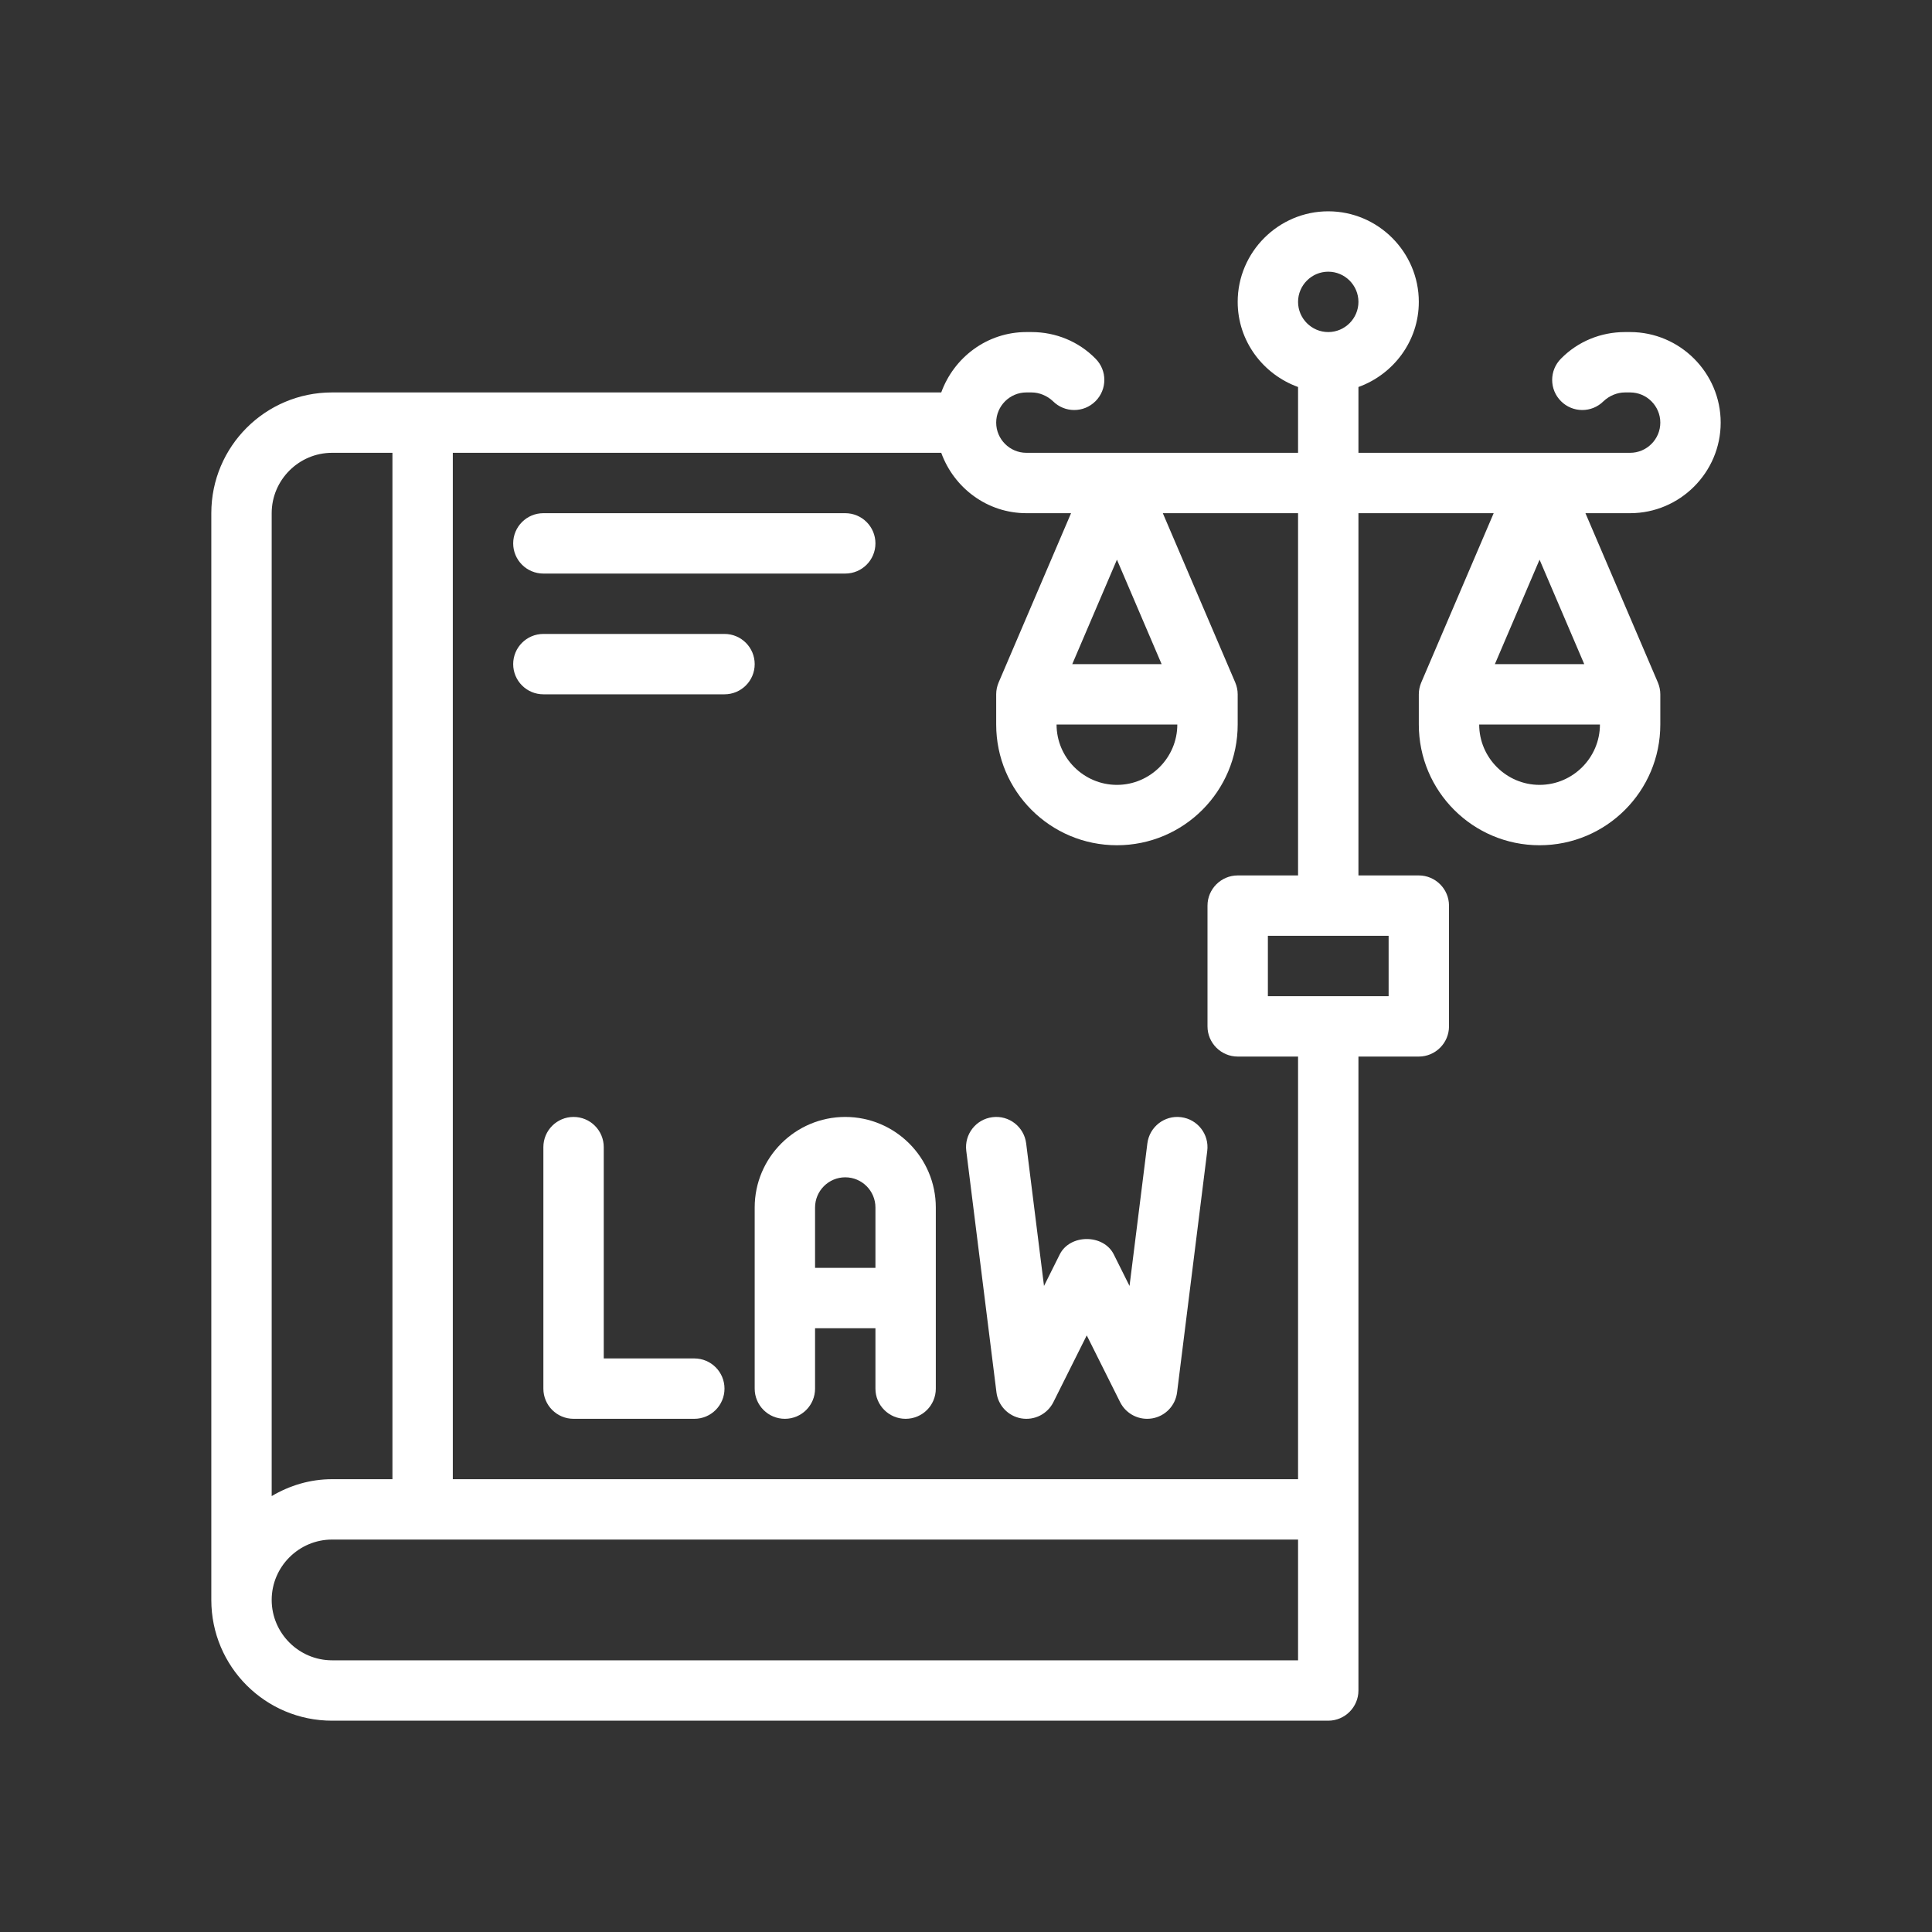 <?xml version="1.0" encoding="UTF-8"?> <svg xmlns="http://www.w3.org/2000/svg" version="1.1" viewBox="0 0 64 64"><rect x="0" y="0" width="64" height="64" fill="#333333" stroke="none"/><g><g id="Outline"><g><path d="M57,14c0-1.65-1.35-3-3-3h-.17c-.8,0-1.56.31-2.12.88-.39.39-.39,1.02,0,1.41.39.39,1.02.39,1.41,0,.19-.18.45-.29.71-.29h.17c.55,0,1,.45,1,1s-.45,1-1,1h-9v-2.18c1.16-.42,2-1.52,2-2.82,0-1.65-1.35-3-3-3s-3,1.35-3,3c0,1.3.84,2.4,2,2.82v2.18h-9c-.55,0-1-.45-1-1s.45-1,1-1h.17c.26,0,.52.11.71.29.39.39,1.02.39,1.41,0,.39-.39.39-1.02,0-1.41-.56-.57-1.32-.88-2.12-.88h-.17c-1.3,0-2.4.84-2.82,2H11c-2.21,0-4,1.79-4,4v36c0,2.21,1.79,4,4,4h33c.55,0,1-.45,1-1v-21h2c.55,0,1-.45,1-1v-4c0-.55-.45-1-1-1h-2v-12h4.48l-2.4,5.61c-.05.12-.08.25-.08.39v1c0,2.21,1.79,4,4,4s4-1.79,4-4v-1c0-.14-.03-.27-.08-.39l-2.4-5.61h1.48c1.65,0,3-1.35,3-3ZM37,18.54l1.48,3.46h-2.96l1.48-3.46ZM39,24c0,1.1-.9,2-2,2s-2-.9-2-2h4ZM9,17c0-1.1.9-2,2-2h2v34h-2c-.73,0-1.41.21-2,.56V17ZM43,55H11c-1.1,0-2-.9-2-2,0-1.1.9-2,2-2h32v4ZM43,49H15V15h16.18c.42,1.16,1.52,2,2.82,2h1.48l-2.4,5.61c-.05.12-.08.25-.08.39v1c0,2.21,1.79,4,4,4s4-1.79,4-4v-1c0-.14-.03-.27-.08-.39l-2.4-5.61h4.48v12h-2c-.55,0-1,.45-1,1v4c0,.55.45,1,1,1h2v14ZM46,31v2h-4v-2h4ZM44,11c-.55,0-1-.45-1-1s.45-1,1-1,1,.45,1,1-.45,1-1,1ZM51,18.54l1.48,3.46h-2.96l1.48-3.46ZM53,24c0,1.1-.9,2-2,2s-2-.9-2-2h4Z" fill="white"></path><path d="M23,45h-3v-7c0-.552-.447-1-1-1s-1,.448-1,1v8c0,.552.447,1,1,1h4c.553,0,1-.448,1-1s-.447-1-1-1Z" fill="white"></path><path d="M28,37c-1.654,0-3,1.346-3,3v6c0,.552.447,1,1,1s1-.448,1-1v-2h2v2c0,.552.447,1,1,1s1-.448,1-1v-6c0-1.654-1.346-3-3-3ZM27,42v-2c0-.551.448-1,1-1s1,.449,1,1v2h-2Z" fill="white"></path><path d="M39.124,37.008c-.548-.07-1.047.32-1.116.868l-.591,4.723-.522-1.046c-.34-.678-1.449-.678-1.789,0l-.522,1.046-.591-4.723c-.069-.548-.566-.938-1.116-.868-.548.068-.937.568-.868,1.116l1,8c.055.438.389.787.823.862.437.074.866-.145,1.063-.539l1.105-2.211,1.105,2.211c.172.343.521.553.895.553.056,0,.112-.005.169-.014.435-.075.769-.424.823-.862l1-8c.068-.548-.32-1.048-.868-1.116Z" fill="white"></path><path d="M18,19h10c.553,0,1-.448,1-1s-.447-1-1-1h-10c-.553,0-1,.448-1,1s.447,1,1,1Z" fill="white"></path><path d="M24,21h-6c-.553,0-1,.448-1,1s.447,1,1,1h6c.553,0,1-.448,1-1s-.447-1-1-1Z" fill="white"></path></g></g></g></svg> 